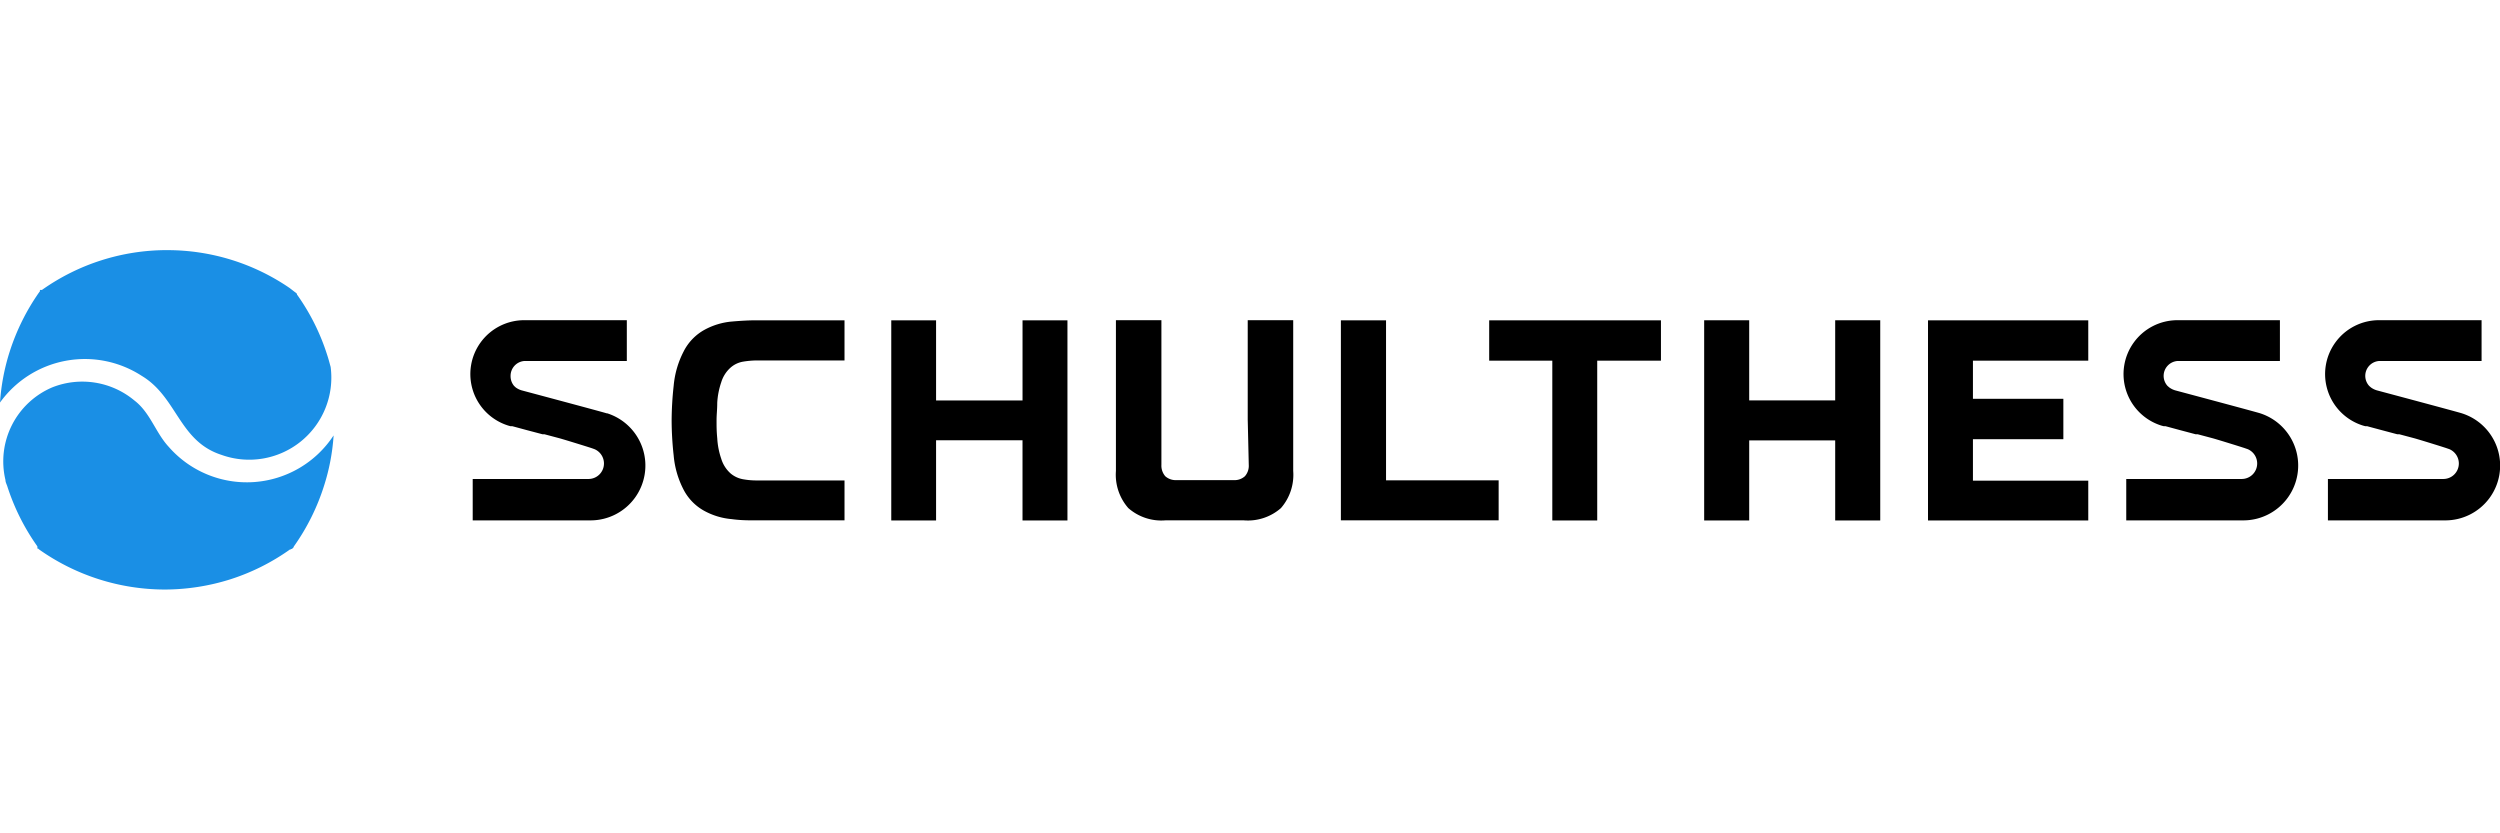 <svg xmlns="http://www.w3.org/2000/svg" width="144" height="48" fill="none" viewBox="0 0 144 48"><g clip-path="url(#a)"><path fill="#000" d="M58.897 29.98v-4.619h-4.979v4.619h-2.581V18.45h2.581v4.618h4.98V18.45h2.587v11.53h-2.588Zm12.972-5.772v-5.765h2.62v8.687a2.915 2.915 0 0 1-.707 2.136 2.89 2.89 0 0 1-2.13.707H67.12a2.89 2.89 0 0 1-2.129-.707 2.916 2.916 0 0 1-.714-2.136v-8.687h2.62v8.333a.93.93 0 0 0 .223.655.9.9 0 0 0 .656.223h3.275a.884.884 0 0 0 .655-.223.904.904 0 0 0 .223-.655l-.059-2.568Zm23.802-5.758v2.325H92v9.205h-2.587v-9.205h-3.636V18.45h9.892Zm-15.835 0v9.217h6.486v2.306h-9.087V18.45h2.6Zm20.918 0v4.612h4.953v-4.613h2.595V29.98h-2.595v-4.612h-4.953v4.612H98.16V18.449h2.594Zm10.299 11.53V18.45h9.231v2.325h-6.643v2.195h5.208v2.326h-5.208v2.391h6.643v2.293h-9.231Zm-62.409-.007h-5.11c-.406 0-.871 0-1.395-.072a4.002 4.002 0 0 1-1.553-.465 2.928 2.928 0 0 1-1.212-1.232 5.24 5.24 0 0 1-.57-1.965 18.984 18.984 0 0 1-.118-2.011c.004-.672.043-1.344.118-2.012a5.3 5.3 0 0 1 .57-1.965c.267-.533.69-.972 1.212-1.258a4.018 4.018 0 0 1 1.553-.471c.524-.046.989-.072 1.395-.072h5.11v2.312h-5.097a5.153 5.153 0 0 0-.727.066 1.461 1.461 0 0 0-.747.353c-.25.226-.433.516-.53.839a4.43 4.43 0 0 0-.23 1.18c0 .419-.039.654-.039 1.021 0 .367 0 .61.04 1.029.022.4.099.794.229 1.172.097.323.28.613.53.84.212.182.47.302.747.346.24.043.483.064.727.066h5.097v2.3Zm-13.699-6.165c-.111-.045-4.848-1.31-4.848-1.31a1.093 1.093 0 0 1-.393-.183l-.092-.085a.871.871 0 0 1-.203-.577.858.858 0 0 1 .773-.858h5.923v-2.352h-5.896a3.105 3.105 0 0 0-.924 6.073l.118.033h.105l.15.04.701.19.891.235h.112l.838.223c.315.085 1.77.537 1.9.583l.144.052c.322.138.534.45.544.8v.045a.891.891 0 0 1-.884.872h-6.676v2.385h6.767a3.158 3.158 0 0 0 .983-6.166h-.033Zm95.245 0c-.111-.045-4.848-1.31-4.848-1.31a1.09 1.09 0 0 1-.393-.183l-.099-.085a.86.86 0 0 1 .551-1.435h5.922v-2.352h-5.896a3.106 3.106 0 0 0-.924 6.073l.125.033h.105l.15.04.701.19.885.235h.118l.838.223c.315.085 1.769.537 1.894.583l.15.052c.322.138.534.45.544.8v.045a.89.89 0 0 1-.884.872h-6.657v2.385h6.735a3.16 3.16 0 0 0 .983-6.166Zm11.616 0c-.112-.045-4.848-1.31-4.848-1.31a1.101 1.101 0 0 1-.394-.183l-.098-.085a.858.858 0 0 1 .55-1.435h5.923v-2.352h-5.896a3.105 3.105 0 0 0-.924 6.073l.124.033h.105l.144.04.708.19.884.235h.118l.839.223c.314.085 1.769.537 1.893.583l.151.052a.9.9 0 0 1 .544.8v.045a.892.892 0 0 1-.885.872h-6.656v2.385h6.735a3.157 3.157 0 0 0 .983-6.166Z"/><path fill="#1A8FE5" d="M3.02 22.308a4.69 4.69 0 0 1 4.73.767c.904.694 1.212 1.847 1.966 2.66a5.975 5.975 0 0 0 9.5-.655 12.063 12.063 0 0 1-.558 2.922 12.543 12.543 0 0 1-1.703 3.432l-.033.04v.032l-.032.04-.073.072h-.039l-.04.033H16.7a12.449 12.449 0 0 1-3.427 1.716 12.606 12.606 0 0 1-3.793.59 12.566 12.566 0 0 1-7.207-2.293l-.078-.066h-.04v-.118l-.032-.052a12.656 12.656 0 0 1-1.71-3.44c-.04-.111-.099-.222-.099-.34a4.632 4.632 0 0 1 2.706-5.34Zm6.604-7.9a12.448 12.448 0 0 1 7.056 2.18l.393.302.033.04v.039l.032.04a12.506 12.506 0 0 1 1.704 3.426c.079.235.138.465.203.7a4.73 4.73 0 0 1-6.29 5.065c-2.45-.793-2.541-3.315-4.585-4.547A6.02 6.02 0 0 0 0 23.186a12.37 12.37 0 0 1 .557-2.928 12.696 12.696 0 0 1 1.71-3.44l.033-.04V16.7h.117a12.448 12.448 0 0 1 7.207-2.293Z"/></g><defs><clipPath id="a"><path fill="#fff" d="M0 0h144v48H0z"/></clipPath></defs></svg>